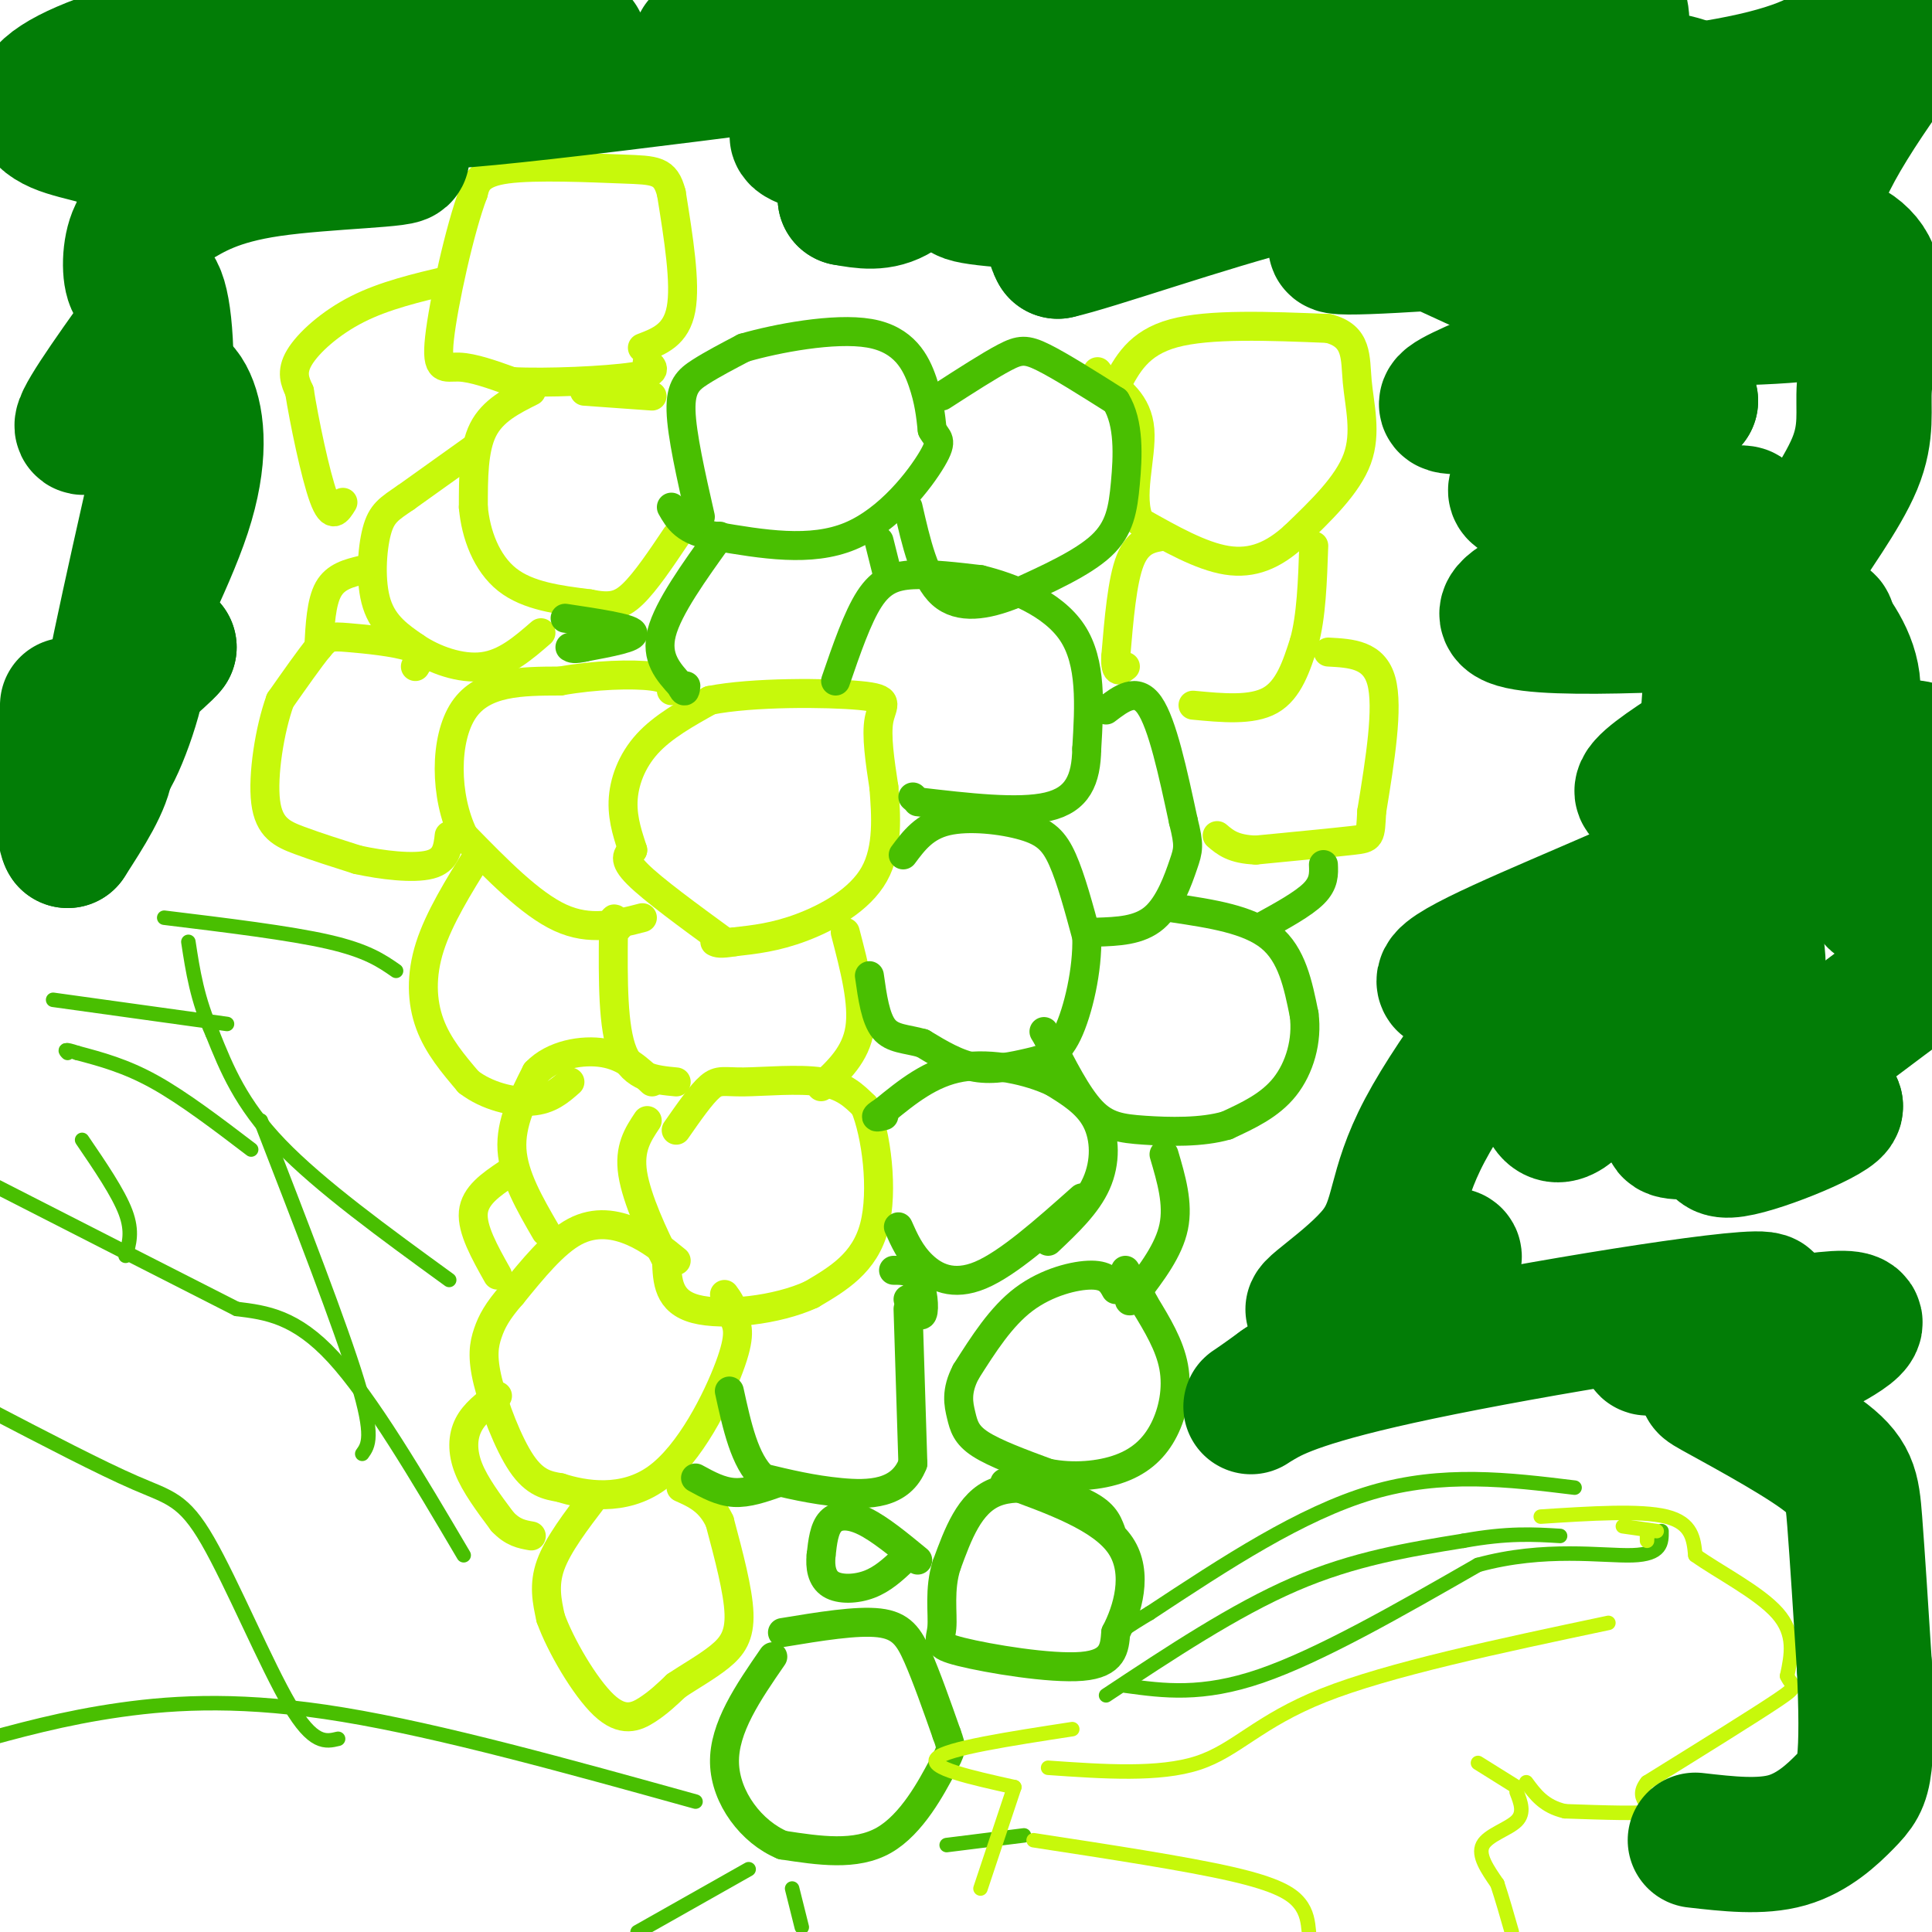 <svg viewBox='0 0 400 400' version='1.1' xmlns='http://www.w3.org/2000/svg' xmlns:xlink='http://www.w3.org/1999/xlink'><g fill='none' stroke='#C7F90B' stroke-width='6' stroke-linecap='round' stroke-linejoin='round'><path d='M133,72c3.500,-1.333 7.000,-2.667 8,-8c1.000,-5.333 -0.500,-14.667 -2,-24'/><path d='M139,40c-1.226,-4.786 -3.292,-4.750 -10,-5c-6.708,-0.250 -18.060,-0.786 -24,0c-5.940,0.786 -6.470,2.893 -7,5'/><path d='M98,40c-2.774,7.238 -6.208,22.833 -7,30c-0.792,7.167 1.060,5.905 4,6c2.940,0.095 6.970,1.548 11,3'/><path d='M106,79c7.133,0.378 19.467,-0.178 25,-1c5.533,-0.822 4.267,-1.911 3,-3'/><path d='M93,58c-6.689,1.578 -13.378,3.156 -19,6c-5.622,2.844 -10.178,6.956 -12,10c-1.822,3.044 -0.911,5.022 0,7'/><path d='M62,81c0.933,5.933 3.267,17.267 5,22c1.733,4.733 2.867,2.867 4,1'/><path d='M98,93c0.000,0.000 -14.000,10.000 -14,10'/><path d='M84,103c-3.429,2.345 -5.000,3.208 -6,7c-1.000,3.792 -1.429,10.512 0,15c1.429,4.488 4.714,6.744 8,9'/><path d='M86,134c3.822,2.600 9.378,4.600 14,4c4.622,-0.600 8.311,-3.800 12,-7'/><path d='M110,81c-4.000,2.000 -8.000,4.000 -10,8c-2.000,4.000 -2.000,10.000 -2,16'/><path d='M98,105c0.489,5.600 2.711,11.600 7,15c4.289,3.400 10.644,4.200 17,5'/><path d='M122,125c4.244,0.867 6.356,0.533 9,-2c2.644,-2.533 5.822,-7.267 9,-12'/><path d='M121,81c0.000,0.000 14.000,1.000 14,1'/><path d='M231,80c2.333,-4.500 4.667,-9.000 12,-11c7.333,-2.000 19.667,-1.500 32,-1'/><path d='M275,68c6.155,1.571 5.542,6.000 6,11c0.458,5.000 1.988,10.571 0,16c-1.988,5.429 -7.494,10.714 -13,16'/><path d='M268,111c-4.333,3.956 -8.667,5.844 -14,5c-5.333,-0.844 -11.667,-4.422 -18,-8'/><path d='M236,108c-2.444,-4.978 0.444,-13.422 0,-19c-0.444,-5.578 -4.222,-8.289 -8,-11'/><path d='M228,78c-1.333,-1.833 -0.667,-0.917 0,0'/><path d='M241,111c-2.667,0.417 -5.333,0.833 -7,5c-1.667,4.167 -2.333,12.083 -3,20'/><path d='M231,136c-0.167,3.667 0.917,2.833 2,2'/><path d='M247,146c6.083,0.583 12.167,1.167 16,-1c3.833,-2.167 5.417,-7.083 7,-12'/><path d='M270,133c1.500,-5.333 1.750,-12.667 2,-20'/><path d='M275,135c4.750,0.250 9.500,0.500 11,6c1.500,5.500 -0.250,16.250 -2,27'/><path d='M284,168c-0.311,5.444 -0.089,5.556 -4,6c-3.911,0.444 -11.956,1.222 -20,2'/><path d='M260,176c-4.667,-0.167 -6.333,-1.583 -8,-3'/><path d='M140,234c2.589,-3.720 5.179,-7.440 7,-9c1.821,-1.560 2.875,-0.958 7,-1c4.125,-0.042 11.321,-0.726 16,0c4.679,0.726 6.839,2.863 9,5'/><path d='M179,229c2.422,5.711 3.978,17.489 2,25c-1.978,7.511 -7.489,10.756 -13,14'/><path d='M168,268c-7.089,3.289 -18.311,4.511 -24,3c-5.689,-1.511 -5.844,-5.756 -6,-10'/><path d='M138,261c-2.622,-5.067 -6.178,-12.733 -7,-18c-0.822,-5.267 1.089,-8.133 3,-11'/><path d='M140,261c-2.756,-2.244 -5.511,-4.489 -9,-6c-3.489,-1.511 -7.711,-2.289 -12,0c-4.289,2.289 -8.644,7.644 -13,13'/><path d='M106,268c-3.057,3.472 -4.201,5.652 -5,8c-0.799,2.348 -1.254,4.863 0,10c1.254,5.137 4.215,12.896 7,17c2.785,4.104 5.392,4.552 8,5'/><path d='M116,308c4.881,1.571 13.083,3.000 20,-2c6.917,-5.000 12.548,-16.429 15,-23c2.452,-6.571 1.726,-8.286 1,-10'/><path d='M152,273c-0.167,-2.500 -1.083,-3.750 -2,-5'/><path d='M103,289c-2.378,1.778 -4.756,3.556 -6,6c-1.244,2.444 -1.356,5.556 0,9c1.356,3.444 4.178,7.222 7,11'/><path d='M104,315c2.167,2.333 4.083,2.667 6,3'/><path d='M123,310c-3.750,4.917 -7.500,9.833 -9,14c-1.500,4.167 -0.750,7.583 0,11'/><path d='M114,335c2.024,5.655 7.083,14.292 11,18c3.917,3.708 6.690,2.488 9,1c2.310,-1.488 4.155,-3.244 6,-5'/><path d='M140,349c2.679,-1.821 6.375,-3.875 9,-6c2.625,-2.125 4.179,-4.321 4,-9c-0.179,-4.679 -2.089,-11.839 -4,-19'/><path d='M149,315c-2.000,-4.333 -5.000,-5.667 -8,-7'/><path d='M113,255c-3.333,-5.750 -6.667,-11.500 -7,-17c-0.333,-5.500 2.333,-10.750 5,-16'/><path d='M111,222c3.444,-3.644 9.556,-4.756 14,-4c4.444,0.756 7.222,3.378 10,6'/><path d='M105,243c-3.333,2.250 -6.667,4.500 -7,8c-0.333,3.500 2.333,8.250 5,13'/><path d='M140,224c-4.417,-0.417 -8.833,-0.833 -11,-6c-2.167,-5.167 -2.083,-15.083 -2,-25'/><path d='M127,193c-0.167,-4.333 0.417,-2.667 1,-1'/><path d='M150,195c-7.417,-5.417 -14.833,-10.833 -18,-14c-3.167,-3.167 -2.083,-4.083 -1,-5'/><path d='M131,176c-0.750,-2.429 -2.125,-6.000 -2,-10c0.125,-4.000 1.750,-8.429 5,-12c3.250,-3.571 8.125,-6.286 13,-9'/><path d='M147,145c8.798,-1.750 24.292,-1.625 31,-1c6.708,0.625 4.631,1.750 4,5c-0.631,3.250 0.185,8.625 1,14'/><path d='M183,163c0.429,5.619 1.000,12.667 -2,18c-3.000,5.333 -9.571,8.952 -15,11c-5.429,2.048 -9.714,2.524 -14,3'/><path d='M152,195c-3.000,0.500 -3.500,0.250 -4,0'/><path d='M175,193c1.917,7.333 3.833,14.667 3,20c-0.833,5.333 -4.417,8.667 -8,12'/><path d='M99,177c-4.044,6.511 -8.089,13.022 -10,19c-1.911,5.978 -1.689,11.422 0,16c1.689,4.578 4.844,8.289 8,12'/><path d='M97,224c3.778,2.933 9.222,4.267 13,4c3.778,-0.267 5.889,-2.133 8,-4'/><path d='M133,190c-5.417,1.417 -10.833,2.833 -17,0c-6.167,-2.833 -13.083,-9.917 -20,-17'/><path d='M96,173c-4.000,-8.156 -4.000,-20.044 0,-26c4.000,-5.956 12.000,-5.978 20,-6'/><path d='M116,141c7.156,-1.289 15.044,-1.511 19,-1c3.956,0.511 3.978,1.756 4,3'/><path d='M86,138c0.917,-1.470 1.833,-2.940 -1,-4c-2.833,-1.060 -9.417,-1.708 -13,-2c-3.583,-0.292 -4.167,-0.226 -6,2c-1.833,2.226 -4.917,6.613 -8,11'/><path d='M58,145c-2.190,6.024 -3.667,15.583 -3,21c0.667,5.417 3.476,6.690 7,8c3.524,1.310 7.762,2.655 12,4'/><path d='M74,178c5.022,1.111 11.578,1.889 15,1c3.422,-0.889 3.711,-3.444 4,-6'/><path d='M75,118c-2.750,0.667 -5.500,1.333 -7,4c-1.500,2.667 -1.750,7.333 -2,12'/></g>
<g fill='none' stroke='#49BF01' stroke-width='6' stroke-linecap='round' stroke-linejoin='round'><path d='M145,107c-1.933,-8.511 -3.867,-17.022 -4,-22c-0.133,-4.978 1.533,-6.422 4,-8c2.467,-1.578 5.733,-3.289 9,-5'/><path d='M154,72c6.643,-1.929 18.750,-4.250 26,-3c7.250,1.250 9.643,6.071 11,10c1.357,3.929 1.679,6.964 2,10'/><path d='M193,89c0.988,1.952 2.458,1.833 0,6c-2.458,4.167 -8.845,12.619 -17,16c-8.155,3.381 -18.077,1.690 -28,0'/><path d='M148,111c-6.167,-1.000 -7.583,-3.500 -9,-6'/><path d='M149,111c-5.333,7.417 -10.667,14.833 -12,20c-1.333,5.167 1.333,8.083 4,11'/><path d='M141,142c0.833,1.833 0.917,0.917 1,0'/><path d='M117,128c6.667,1.000 13.333,2.000 14,3c0.667,1.000 -4.667,2.000 -10,3'/><path d='M121,134c-2.167,0.500 -2.583,0.250 -3,0'/><path d='M182,112c0.000,0.000 2.000,8.000 2,8'/><path d='M173,141c2.267,-6.600 4.533,-13.200 7,-17c2.467,-3.800 5.133,-4.800 9,-5c3.867,-0.200 8.933,0.400 14,1'/><path d='M203,120c6.267,1.533 14.933,4.867 19,11c4.067,6.133 3.533,15.067 3,24'/><path d='M225,155c-0.111,6.444 -1.889,10.556 -8,12c-6.111,1.444 -16.556,0.222 -27,-1'/><path d='M189,165c0.000,0.000 0.100,0.100 0.1,0.1'/><path d='M187,177c2.202,-2.958 4.405,-5.917 9,-7c4.595,-1.083 11.583,-0.292 16,1c4.417,1.292 6.262,3.083 8,7c1.738,3.917 3.369,9.958 5,16'/><path d='M225,194c0.212,6.673 -1.758,15.356 -4,20c-2.242,4.644 -4.758,5.250 -8,6c-3.242,0.750 -7.212,1.643 -11,1c-3.788,-0.643 -7.394,-2.821 -11,-5'/><path d='M191,216c-3.356,-0.956 -6.244,-0.844 -8,-3c-1.756,-2.156 -2.378,-6.578 -3,-11'/><path d='M195,82c4.933,-3.178 9.867,-6.356 13,-8c3.133,-1.644 4.467,-1.756 8,0c3.533,1.756 9.267,5.378 15,9'/><path d='M231,83c2.857,4.583 2.500,11.542 2,17c-0.500,5.458 -1.143,9.417 -5,13c-3.857,3.583 -10.929,6.792 -18,10'/><path d='M210,123c-5.822,2.356 -11.378,3.244 -15,0c-3.622,-3.244 -5.311,-10.622 -7,-18'/><path d='M229,147c3.167,-2.417 6.333,-4.833 9,-1c2.667,3.833 4.833,13.917 7,24'/><path d='M245,170c1.298,5.131 1.042,5.958 0,9c-1.042,3.042 -2.869,8.298 -6,11c-3.131,2.702 -7.565,2.851 -12,3'/><path d='M274,179c0.083,1.917 0.167,3.833 -2,6c-2.167,2.167 -6.583,4.583 -11,7'/><path d='M243,188c7.750,1.167 15.500,2.333 20,6c4.500,3.667 5.750,9.833 7,16'/><path d='M270,210c0.733,5.467 -0.933,11.133 -4,15c-3.067,3.867 -7.533,5.933 -12,8'/><path d='M254,233c-5.155,1.524 -12.042,1.333 -17,1c-4.958,-0.333 -7.988,-0.810 -11,-4c-3.012,-3.190 -6.006,-9.095 -9,-15'/><path d='M217,215c-1.500,-2.500 -0.750,-1.250 0,0'/><path d='M241,239c1.500,5.083 3.000,10.167 2,15c-1.000,4.833 -4.500,9.417 -8,14'/><path d='M235,268c-1.500,2.333 -1.250,1.167 -1,0'/><path d='M217,257c4.022,-3.800 8.044,-7.600 10,-12c1.956,-4.400 1.844,-9.400 0,-13c-1.844,-3.600 -5.422,-5.800 -9,-8'/><path d='M218,224c-4.911,-2.311 -12.689,-4.089 -19,-3c-6.311,1.089 -11.156,5.044 -16,9'/><path d='M183,230c-2.667,1.667 -1.333,1.333 0,1'/><path d='M186,254c1.244,2.800 2.489,5.600 5,8c2.511,2.400 6.289,4.400 12,2c5.711,-2.400 13.356,-9.200 21,-16'/><path d='M185,263c1.933,0.000 3.867,0.000 5,2c1.133,2.000 1.467,6.000 1,7c-0.467,1.000 -1.733,-1.000 -3,-3'/><path d='M188,271c0.000,0.000 1.000,32.000 1,32'/><path d='M189,303c-2.467,6.444 -9.133,6.556 -15,6c-5.867,-0.556 -10.933,-1.778 -16,-3'/><path d='M158,306c-3.833,-3.500 -5.417,-10.750 -7,-18'/><path d='M161,307c-3.083,1.083 -6.167,2.167 -9,2c-2.833,-0.167 -5.417,-1.583 -8,-3'/><path d='M162,338c7.689,-1.267 15.378,-2.533 20,-2c4.622,0.533 6.178,2.867 8,7c1.822,4.133 3.911,10.067 6,16'/><path d='M196,359c1.167,3.179 1.083,3.125 -1,7c-2.083,3.875 -6.167,11.679 -12,15c-5.833,3.321 -13.417,2.161 -21,1'/><path d='M162,382c-6.378,-2.644 -11.822,-9.756 -12,-17c-0.178,-7.244 4.911,-14.622 10,-22'/><path d='M231,267c-0.822,-1.489 -1.644,-2.978 -5,-3c-3.356,-0.022 -9.244,1.422 -14,5c-4.756,3.578 -8.378,9.289 -12,15'/><path d='M200,284c-2.155,4.071 -1.542,6.750 -1,9c0.542,2.250 1.012,4.071 4,6c2.988,1.929 8.494,3.964 14,6'/><path d='M217,305c5.069,1.021 10.740,0.573 15,-1c4.260,-1.573 7.108,-4.270 9,-8c1.892,-3.730 2.826,-8.494 2,-13c-0.826,-4.506 -3.413,-8.753 -6,-13'/><path d='M237,270c-1.667,-3.333 -2.833,-5.167 -4,-7'/><path d='M230,317c-0.756,-1.978 -1.511,-3.956 -6,-6c-4.489,-2.044 -12.711,-4.156 -18,-2c-5.289,2.156 -7.644,8.578 -10,15'/><path d='M196,324c-1.640,5.032 -0.738,10.112 -1,13c-0.262,2.888 -1.686,3.585 4,5c5.686,1.415 18.482,3.547 25,3c6.518,-0.547 6.759,-3.774 7,-7'/><path d='M231,338c2.378,-4.511 4.822,-12.289 1,-18c-3.822,-5.711 -13.911,-9.356 -24,-13'/><path d='M190,323c-3.911,-3.222 -7.822,-6.444 -11,-8c-3.178,-1.556 -5.622,-1.444 -7,0c-1.378,1.444 -1.689,4.222 -2,7'/><path d='M170,322c-0.250,2.381 0.125,4.833 2,6c1.875,1.167 5.250,1.048 8,0c2.750,-1.048 4.875,-3.024 7,-5'/></g>
<g fill='none' stroke='#49BF01' stroke-width='3' stroke-linecap='round' stroke-linejoin='round'><path d='M82,201c-3.000,-2.083 -6.000,-4.167 -14,-6c-8.000,-1.833 -21.000,-3.417 -34,-5'/><path d='M93,265c-13.417,-9.750 -26.833,-19.500 -35,-28c-8.167,-8.500 -11.083,-15.750 -14,-23'/><path d='M44,214c-3.167,-7.000 -4.083,-13.000 -5,-19'/><path d='M52,238c-7.000,-5.333 -14.000,-10.667 -20,-14c-6.000,-3.333 -11.000,-4.667 -16,-6'/><path d='M16,218c-3.000,-1.000 -2.500,-0.500 -2,0'/><path d='M47,212c0.000,0.000 -36.000,-5.000 -36,-5'/><path d='M96,322c-9.583,-16.250 -19.167,-32.500 -27,-41c-7.833,-8.500 -13.917,-9.250 -20,-10'/><path d='M49,271c-11.833,-6.000 -31.417,-16.000 -51,-26'/><path d='M75,301c1.250,-1.750 2.500,-3.500 -1,-15c-3.500,-11.500 -11.750,-32.750 -20,-54'/><path d='M26,260c0.750,-2.500 1.500,-5.000 0,-9c-1.500,-4.000 -5.250,-9.500 -9,-15'/><path d='M70,360c-2.571,0.619 -5.143,1.238 -10,-7c-4.857,-8.238 -12.000,-25.333 -17,-34c-5.000,-8.667 -7.857,-8.905 -15,-12c-7.143,-3.095 -18.571,-9.048 -30,-15'/><path d='M144,373c-26.400,-7.333 -52.800,-14.667 -73,-18c-20.200,-3.333 -34.200,-2.667 -46,-1c-11.800,1.667 -21.400,4.333 -31,7'/><path d='M155,387c0.000,0.000 -23.000,13.000 -23,13'/><path d='M164,391c0.000,0.000 2.000,8.000 2,8'/><path d='M196,382c0.000,0.000 16.000,-2.000 16,-2'/><path d='M229,351c13.333,-8.833 26.667,-17.667 39,-23c12.333,-5.333 23.667,-7.167 35,-9'/><path d='M303,319c9.167,-1.667 14.583,-1.333 20,-1'/><path d='M326,308c-13.667,-1.667 -27.333,-3.333 -42,1c-14.667,4.333 -30.333,14.667 -46,25'/><path d='M238,334c-9.000,5.333 -8.500,6.167 -8,7'/><path d='M233,349c7.917,1.083 15.833,2.167 28,-2c12.167,-4.167 28.583,-13.583 45,-23'/><path d='M306,324c13.844,-3.800 25.956,-1.800 32,-2c6.044,-0.200 6.022,-2.600 6,-5'/></g>
<g fill='none' stroke='#C7F90B' stroke-width='3' stroke-linecap='round' stroke-linejoin='round'><path d='M341,319c0.000,0.000 0.000,-1.000 0,-1'/><path d='M336,316c0.000,0.000 7.000,1.000 7,1'/><path d='M319,314c10.333,-0.667 20.667,-1.333 26,0c5.333,1.333 5.667,4.667 6,8'/><path d='M351,322c4.622,3.333 13.178,7.667 17,12c3.822,4.333 2.911,8.667 2,13'/><path d='M370,347c1.067,2.378 2.733,1.822 -2,5c-4.733,3.178 -15.867,10.089 -27,17'/><path d='M341,369c-3.178,3.978 2.378,5.422 1,6c-1.378,0.578 -9.689,0.289 -18,0'/><path d='M324,375c-4.333,-1.000 -6.167,-3.500 -8,-6'/><path d='M306,365c0.000,0.000 8.000,5.000 8,5'/><path d='M314,371c0.844,2.156 1.689,4.311 0,6c-1.689,1.689 -5.911,2.911 -7,5c-1.089,2.089 0.956,5.044 3,8'/><path d='M310,390c1.000,3.000 2.000,6.500 3,10'/><path d='M214,381c15.800,2.422 31.600,4.844 41,7c9.400,2.156 12.400,4.044 14,6c1.600,1.956 1.800,3.978 2,6'/><path d='M217,366c11.511,0.800 23.022,1.600 31,-1c7.978,-2.600 12.422,-8.600 26,-14c13.578,-5.400 36.289,-10.200 59,-15'/><path d='M222,358c-13.000,2.000 -26.000,4.000 -28,6c-2.000,2.000 7.000,4.000 16,6'/><path d='M210,370c0.000,0.000 -7.000,21.000 -7,21'/></g>
<g fill='none' stroke='#027D06' stroke-width='28' stroke-linecap='round' stroke-linejoin='round'><path d='M256,28c-2.917,2.000 -5.833,4.000 -14,5c-8.167,1.000 -21.583,1.000 -35,1'/><path d='M207,34c-6.088,0.917 -3.807,2.710 -5,4c-1.193,1.290 -5.860,2.078 2,3c7.860,0.922 28.246,1.978 43,0c14.754,-1.978 23.877,-6.989 33,-12'/><path d='M280,29c-5.222,0.844 -34.778,8.956 -49,14c-14.222,5.044 -13.111,7.022 -12,9'/><path d='M219,52c7.112,-1.553 30.892,-9.934 47,-14c16.108,-4.066 24.543,-3.815 32,-4c7.457,-0.185 13.935,-0.807 16,0c2.065,0.807 -0.281,3.041 -2,5c-1.719,1.959 -2.809,3.643 -12,6c-9.191,2.357 -26.483,5.388 -23,6c3.483,0.612 27.742,-1.194 52,-3'/><path d='M329,48c5.015,0.973 -8.447,4.907 -5,7c3.447,2.093 23.802,2.345 18,8c-5.802,5.655 -37.761,16.712 -42,20c-4.239,3.288 19.243,-1.192 32,-3c12.757,-1.808 14.788,-0.945 16,0c1.212,0.945 1.606,1.973 2,3'/><path d='M350,83c-9.318,4.553 -33.615,14.435 -36,18c-2.385,3.565 17.140,0.814 27,1c9.860,0.186 10.055,3.307 14,4c3.945,0.693 11.639,-1.044 0,3c-11.639,4.044 -42.611,13.870 -43,18c-0.389,4.130 29.806,2.565 60,1'/><path d='M372,128c10.123,0.551 5.430,1.429 5,3c-0.430,1.571 3.401,3.835 -6,11c-9.401,7.165 -32.035,19.230 -31,22c1.035,2.770 25.740,-3.754 41,-7c15.260,-3.246 21.074,-3.213 12,2c-9.074,5.213 -33.037,15.607 -57,26'/><path d='M336,185c-18.556,8.089 -36.444,15.311 -37,18c-0.556,2.689 16.222,0.844 33,-1'/><path d='M354,144c-1.180,16.496 -2.360,32.992 -6,46c-3.640,13.008 -9.738,22.528 -15,30c-5.262,7.472 -9.686,12.896 -12,10c-2.314,-2.896 -2.518,-14.113 -2,-21c0.518,-6.887 1.759,-9.443 3,-12'/><path d='M322,197c-5.390,5.272 -20.364,24.451 -27,37c-6.636,12.549 -4.933,18.467 -10,25c-5.067,6.533 -16.903,13.682 -12,12c4.903,-1.682 26.544,-12.195 28,-11c1.456,1.195 -17.272,14.097 -36,27'/><path d='M265,287c-7.172,5.232 -7.102,4.811 -4,3c3.102,-1.811 9.237,-5.013 33,-10c23.763,-4.987 65.155,-11.759 71,-11c5.845,0.759 -23.856,9.049 -24,10c-0.144,0.951 29.269,-5.436 39,-6c9.731,-0.564 -0.220,4.696 -7,8c-6.780,3.304 -10.390,4.652 -14,6'/><path d='M359,287c-4.300,0.494 -8.049,-1.270 -4,1c4.049,2.270 15.898,8.573 22,13c6.102,4.427 6.458,6.979 7,14c0.542,7.021 1.271,18.510 2,30'/><path d='M386,345c0.421,8.813 0.474,15.847 0,20c-0.474,4.153 -1.474,5.426 -4,8c-2.526,2.574 -6.579,6.450 -12,8c-5.421,1.550 -12.211,0.775 -19,0'/><path d='M28,124c1.044,5.267 2.089,10.533 0,19c-2.089,8.467 -7.311,20.133 -7,13c0.311,-7.133 6.156,-33.067 12,-59'/><path d='M33,97c2.137,-17.012 1.480,-30.043 0,-35c-1.480,-4.957 -3.781,-1.840 -5,-3c-1.219,-1.160 -1.354,-6.598 0,-10c1.354,-3.402 4.198,-4.767 8,-7c3.802,-2.233 8.562,-5.332 20,-7c11.438,-1.668 29.554,-1.905 27,-3c-2.554,-1.095 -25.777,-3.047 -49,-5'/><path d='M34,27c-4.778,-3.178 7.778,-8.622 24,-14c16.222,-5.378 36.111,-10.689 56,-16'/><path d='M166,0c-10.356,1.687 -20.712,3.374 -10,5c10.712,1.626 42.492,3.190 37,4c-5.492,0.810 -48.256,0.867 -48,0c0.256,-0.867 43.530,-2.656 60,-2c16.470,0.656 6.134,3.759 0,6c-6.134,2.241 -8.067,3.621 -10,5'/><path d='M195,18c0.147,-0.397 5.513,-3.889 9,-6c3.487,-2.111 5.095,-2.839 25,-4c19.905,-1.161 58.109,-2.754 73,-2c14.891,0.754 6.471,3.857 0,6c-6.471,2.143 -10.992,3.327 -12,4c-1.008,0.673 1.496,0.837 4,1'/><path d='M294,17c6.839,0.026 21.938,-0.410 29,1c7.062,1.410 6.088,4.665 2,7c-4.088,2.335 -11.288,3.749 -5,5c6.288,1.251 26.066,2.338 35,3c8.934,0.662 7.023,0.899 3,5c-4.023,4.101 -10.160,12.066 -9,12c1.160,-0.066 9.617,-8.162 15,-12c5.383,-3.838 7.691,-3.419 10,-3'/><path d='M374,35c2.465,1.215 3.627,5.752 -1,13c-4.627,7.248 -15.044,17.206 -18,18c-2.956,0.794 1.548,-7.577 5,-12c3.452,-4.423 5.853,-4.897 10,-5c4.147,-0.103 10.040,0.165 14,3c3.960,2.835 5.989,8.239 -1,11c-6.989,2.761 -22.994,2.881 -39,3'/><path d='M320,61c0.000,0.000 -37.000,-17.000 -37,-17'/><path d='M197,27c-3.667,5.333 -7.333,10.667 -11,13c-3.667,2.333 -7.333,1.667 -11,1'/><path d='M175,41c-0.250,-1.549 4.624,-5.920 -1,-9c-5.624,-3.080 -21.745,-4.868 11,-6c32.745,-1.132 114.356,-1.609 156,-6c41.644,-4.391 43.322,-12.695 45,-21'/><path d='M398,4c-10.832,14.893 -21.665,29.786 -23,40c-1.335,10.214 6.827,15.748 10,21c3.173,5.252 1.356,10.222 1,15c-0.356,4.778 0.750,9.363 -2,16c-2.750,6.637 -9.357,15.325 -12,20c-2.643,4.675 -1.321,5.338 0,6'/><path d='M372,122c1.757,2.852 6.150,6.982 9,12c2.850,5.018 4.156,10.922 0,18c-4.156,7.078 -13.773,15.329 -17,24c-3.227,8.671 -0.065,17.763 0,24c0.065,6.237 -2.968,9.618 -6,13'/><path d='M358,213c-2.320,3.748 -5.119,6.618 -4,7c1.119,0.382 6.156,-1.722 9,-2c2.844,-0.278 3.497,1.271 -2,5c-5.497,3.729 -17.142,9.637 -15,11c2.142,1.363 18.071,-1.818 34,-5'/><path d='M380,229c0.595,1.595 -14.917,8.083 -21,9c-6.083,0.917 -2.738,-3.738 7,-12c9.738,-8.262 25.869,-20.131 42,-32'/><path d='M398,187c-4.167,0.500 -8.333,1.000 -10,-1c-1.667,-2.000 -0.833,-6.500 0,-11'/><path d='M33,64c-7.842,10.878 -15.684,21.756 -16,24c-0.316,2.244 6.893,-4.144 12,-7c5.107,-2.856 8.111,-2.178 10,2c1.889,4.178 2.662,11.856 -1,23c-3.662,11.144 -11.761,25.756 -13,31c-1.239,5.244 4.380,1.122 10,-3'/><path d='M35,134c-1.488,2.012 -10.208,8.542 -13,13c-2.792,4.458 0.345,6.845 0,11c-0.345,4.155 -4.173,10.077 -8,16'/><path d='M14,174c-1.333,-2.000 -0.667,-15.000 0,-28'/><path d='M29,48c1.207,-6.282 2.415,-12.565 -1,-16c-3.415,-3.435 -11.451,-4.024 -16,-6c-4.549,-1.976 -5.609,-5.340 0,-9c5.609,-3.660 17.888,-7.617 28,-9c10.112,-1.383 18.056,-0.191 26,1'/><path d='M66,9c19.476,-0.714 55.167,-3.000 54,0c-1.167,3.000 -39.190,11.286 -32,12c7.190,0.714 59.595,-6.143 112,-13'/><path d='M198,8c0.000,0.000 0.100,0.100 0.1,0.1'/><path d='M307,26c24.006,-2.620 48.013,-5.241 43,-8c-5.013,-2.759 -39.045,-5.657 -50,-8c-10.955,-2.343 1.166,-4.131 12,-7c10.834,-2.869 20.381,-6.820 23,-2c2.619,4.820 -1.691,18.410 -6,32'/><path d='M329,33c1.167,7.667 7.083,10.833 13,14'/></g>
</svg>
